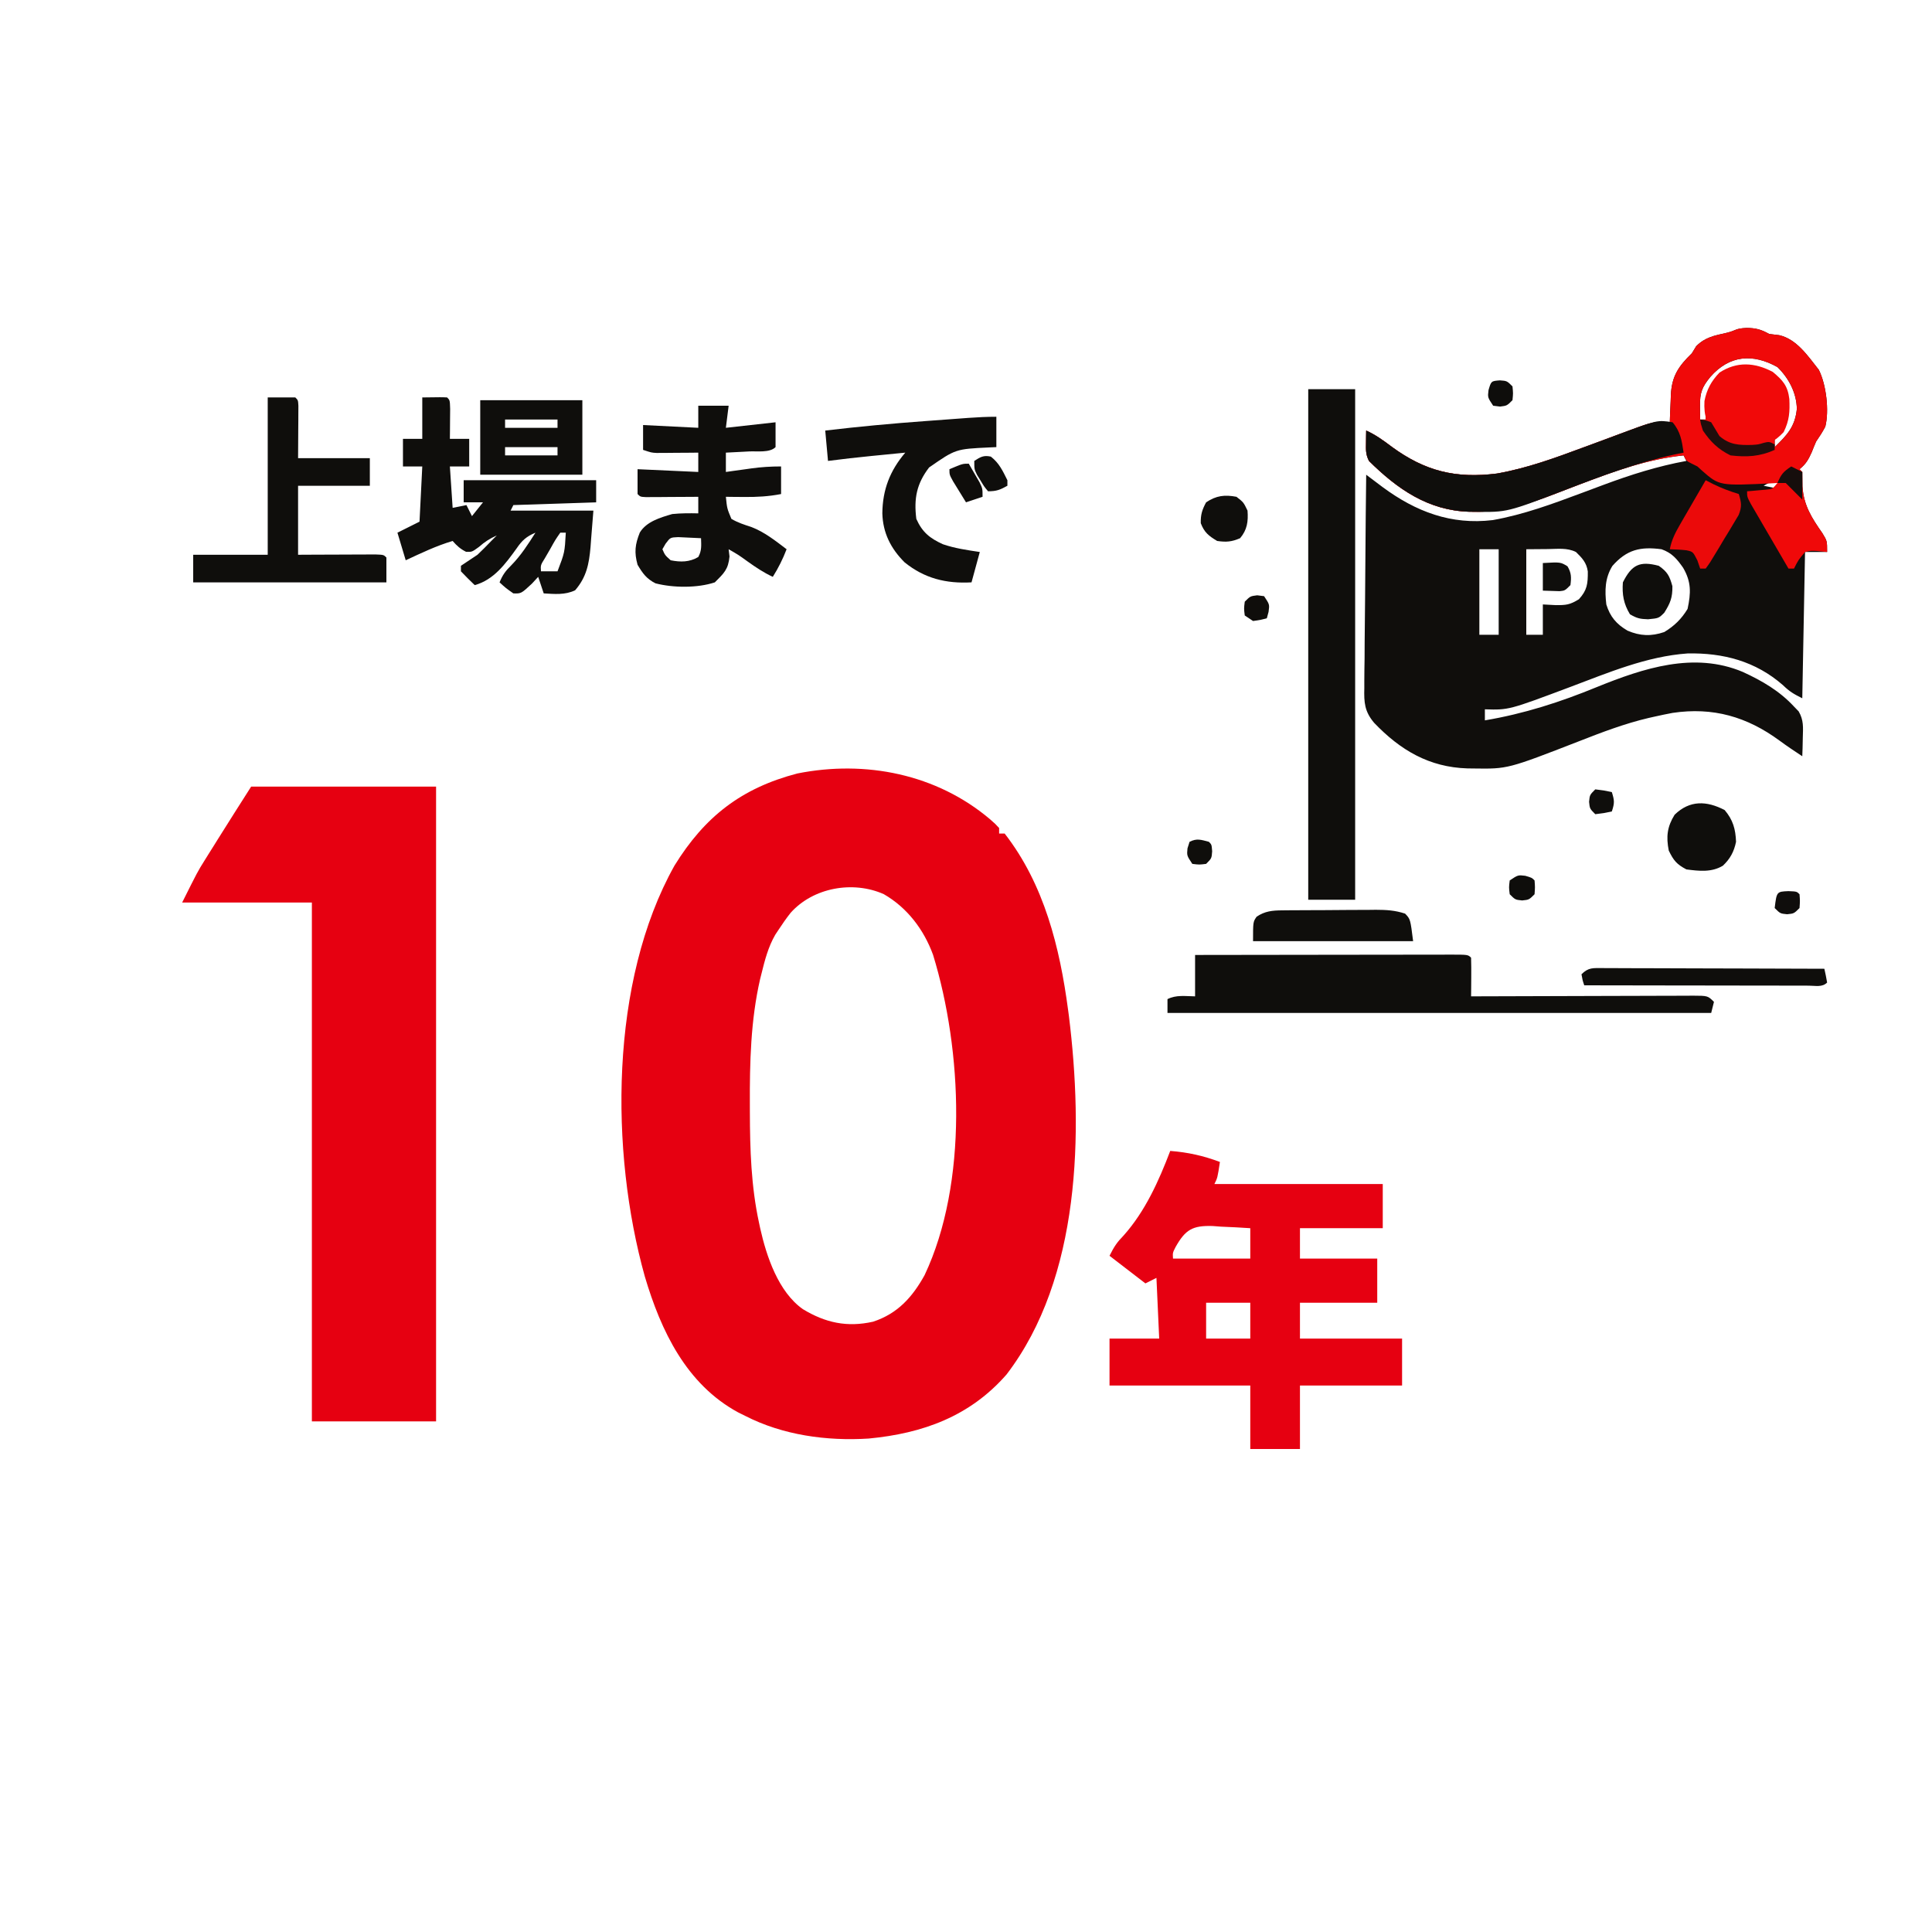 <?xml version="1.0" encoding="UTF-8"?>
<svg version="1.1" xmlns="http://www.w3.org/2000/svg" width="700" height="700">
<path d="M0 0 C1.949 1.707 1.949 1.707 3.312 3.188 C3.312 3.848 3.312 4.508 3.312 5.188 C3.973 5.188 4.633 5.188 5.312 5.188 C19.654 23.618 25.305 46.461 28.312 69.188 C28.405 69.874 28.498 70.56 28.594 71.267 C33.82 113.444 32.859 166.106 6 201.188 C-7.273 216.376 -24.371 222.546 -43.965 224.403 C-59.181 225.359 -75.058 223.173 -88.688 216.188 C-89.534 215.769 -90.381 215.35 -91.254 214.918 C-110.04 204.717 -119.226 185.366 -125.062 165.672 C-137.702 120.405 -137.792 58.755 -114.312 16.812 C-103.339 -0.962 -90.026 -11.285 -69.785 -16.57 C-45.078 -21.491 -19.355 -16.356 0 0 Z M-72.25 33.941 C-73.836 35.967 -75.281 38.034 -76.688 40.188 C-77.059 40.748 -77.43 41.309 -77.812 41.887 C-80.363 46.321 -81.598 51.126 -82.812 56.062 C-82.971 56.691 -83.13 57.319 -83.293 57.967 C-86.712 72.879 -87.063 88.213 -87 103.438 C-86.999 104.332 -86.997 105.227 -86.995 106.15 C-86.955 119.66 -86.557 132.933 -83.688 146.188 C-83.543 146.867 -83.398 147.546 -83.25 148.246 C-80.983 158.385 -76.667 171.28 -67.793 177.52 C-59.637 182.476 -51.729 184.178 -42.355 182.062 C-33.486 179.154 -28.124 173.206 -23.688 165.188 C-7.915 131.8 -9.978 83.783 -20.625 49.137 C-23.951 40.005 -29.988 32.039 -38.488 27.152 C-49.643 22.187 -64.054 24.741 -72.25 33.941 Z " fill="#E60011" transform="translate(358.688,296.812)"/>
<path d="M0 0 C3.347 0.041 5.255 0.538 8.188 2.188 C9.384 2.332 10.58 2.476 11.812 2.625 C18.202 4.057 22.315 10.296 26.188 15.188 C28.883 20.578 29.997 29.994 28.531 35.777 C27.532 37.689 26.408 39.411 25.188 41.188 C24.64 42.447 24.118 43.718 23.625 45 C22.372 47.777 21.514 49.304 19.188 51.188 C19.517 51.517 19.848 51.847 20.188 52.188 C20.215 53.937 20.234 55.687 20.25 57.438 C20.714 64.366 23.618 68.848 27.473 74.375 C29.188 77.188 29.188 77.188 29.188 81.188 C26.547 81.188 23.907 81.188 21.188 81.188 C20.858 98.677 20.527 116.168 20.188 134.188 C16.994 132.591 15.582 131.757 13.188 129.438 C3.254 120.74 -8.484 117.677 -21.383 117.945 C-36.198 118.991 -50.128 124.918 -63.895 130.094 C-86.153 138.451 -86.153 138.451 -94.812 138.188 C-94.812 139.507 -94.812 140.827 -94.812 142.188 C-80.684 139.812 -67.483 135.57 -54.25 130.125 C-37.409 123.295 -19.028 117.201 -1.371 124.637 C5.594 127.839 11.93 131.506 17.188 137.188 C17.747 137.766 18.306 138.345 18.883 138.941 C20.75 142.157 20.477 144.756 20.375 148.438 C20.334 150.332 20.334 150.332 20.293 152.266 C20.258 153.23 20.223 154.194 20.188 155.188 C17.385 153.344 14.611 151.501 11.914 149.504 C0.145 140.872 -12.158 137.306 -26.799 139.483 C-28.926 139.88 -31.036 140.324 -33.148 140.797 C-33.928 140.971 -34.707 141.145 -35.509 141.325 C-44.191 143.37 -52.398 146.5 -60.688 149.75 C-86.547 159.804 -86.547 159.804 -98.812 159.625 C-99.582 159.615 -100.351 159.606 -101.143 159.595 C-114.984 159.168 -125.441 153.013 -134.944 143.074 C-138.402 138.969 -138.638 135.726 -138.494 130.498 C-138.495 129.658 -138.495 128.819 -138.496 127.953 C-138.492 125.198 -138.446 122.446 -138.398 119.691 C-138.387 117.773 -138.379 115.855 -138.373 113.937 C-138.35 108.904 -138.291 103.873 -138.224 98.841 C-138.163 93.699 -138.136 88.558 -138.105 83.416 C-138.041 73.339 -137.939 63.264 -137.812 53.188 C-137.267 53.6 -136.721 54.012 -136.158 54.437 C-135.44 54.978 -134.722 55.518 -133.983 56.075 C-133.272 56.612 -132.561 57.148 -131.828 57.7 C-119.814 66.566 -107.044 71.455 -91.938 69.625 C-80.789 67.64 -70.369 63.783 -59.799 59.836 C-58.487 59.347 -57.176 58.857 -55.864 58.367 C-54.541 57.874 -53.218 57.379 -51.896 56.885 C-42.005 53.197 -32.204 50.092 -21.812 48.188 C-22.142 47.528 -22.473 46.867 -22.812 46.188 C-35.894 47.528 -47.653 51.841 -59.879 56.477 C-60.925 56.873 -61.97 57.269 -63.048 57.677 C-65.081 58.453 -67.111 59.236 -69.138 60.028 C-78.582 63.658 -88.102 66.781 -98.312 66.625 C-99.032 66.617 -99.752 66.61 -100.494 66.602 C-115.38 66.148 -126.524 58.384 -136.812 48.188 C-138.015 45.782 -137.913 44.238 -137.875 41.562 C-137.866 40.745 -137.857 39.928 -137.848 39.086 C-137.836 38.459 -137.824 37.833 -137.812 37.188 C-134.378 38.744 -131.563 40.79 -128.562 43.062 C-116.488 51.902 -105.383 54.65 -90.414 52.758 C-79.455 50.832 -69.212 47.047 -58.812 43.188 C-56.204 42.223 -53.595 41.259 -50.985 40.296 C-49.378 39.7 -47.772 39.101 -46.167 38.497 C-33.687 33.831 -33.687 33.831 -27.812 34.188 C-27.775 33.091 -27.738 31.994 -27.699 30.863 C-27.634 29.409 -27.567 27.954 -27.5 26.5 C-27.477 25.779 -27.455 25.058 -27.432 24.314 C-27.088 17.482 -24.693 13.92 -19.812 9.188 C-19.297 8.342 -18.781 7.496 -18.25 6.625 C-14.943 3.318 -11.66 2.787 -7.176 1.766 C-3.603 0.892 -4.238 0.208 0 0 Z M-13.125 17.75 C-16.154 21.447 -16.937 23.496 -16.875 28.312 C-16.866 29.223 -16.857 30.133 -16.848 31.07 C-16.836 31.769 -16.824 32.468 -16.812 33.188 C-16.152 33.188 -15.492 33.188 -14.812 33.188 C-14.774 32.335 -14.774 32.335 -14.734 31.465 C-14.308 25.666 -13.425 21.818 -9.812 17.188 C-5.997 14.734 -2.189 13.914 2.312 14.25 C6.929 15.367 10.701 16.84 13.328 20.988 C14.988 25.235 14.745 29.716 14.188 34.188 C13.1 36.542 11.825 38.14 10.188 40.188 C10.188 41.178 10.188 42.167 10.188 43.188 C14.695 38.799 17.554 35.836 18.219 29.375 C18.136 23.558 15.299 18.185 11.188 14.188 C2.22 9.186 -6.211 9.867 -13.125 17.75 Z M6.188 57.188 C8.662 57.682 8.662 57.682 11.188 58.188 C11.188 57.197 11.188 56.208 11.188 55.188 C9.347 55.188 7.791 56.36 6.188 57.188 Z M-96.812 80.188 C-96.812 90.418 -96.812 100.647 -96.812 111.188 C-94.502 111.188 -92.192 111.188 -89.812 111.188 C-89.812 100.957 -89.812 90.728 -89.812 80.188 C-92.123 80.188 -94.433 80.188 -96.812 80.188 Z M-79.812 80.188 C-79.812 90.418 -79.812 100.647 -79.812 111.188 C-77.832 111.188 -75.853 111.188 -73.812 111.188 C-73.812 107.558 -73.812 103.927 -73.812 100.188 C-71.492 100.311 -71.492 100.311 -69.125 100.438 C-65.355 100.448 -64.057 100.337 -60.75 98.312 C-57.749 95.021 -57.479 92.69 -57.52 88.227 C-57.975 85.056 -59.566 83.368 -61.812 81.188 C-64.998 79.595 -68.444 80.086 -71.938 80.125 C-75.836 80.156 -75.836 80.156 -79.812 80.188 Z M-48.625 86.25 C-51.336 90.673 -51.389 95.162 -50.812 100.188 C-49.449 104.642 -47.13 107.345 -43.125 109.688 C-38.544 111.646 -34.534 111.795 -29.812 110.188 C-26.169 107.985 -23.577 105.451 -21.375 101.812 C-20.131 96.009 -19.996 92.015 -23 86.875 C-25.268 83.668 -27.021 81.536 -30.812 80.188 C-38.428 79.178 -43.387 80.289 -48.625 86.25 Z " fill="#100E0C" transform="translate(632.812,118.812)"/>
<path d="M0 0 C22.11 0 44.22 0 67 0 C67 75.9 67 151.8 67 230 C52.15 230 37.3 230 22 230 C22 167.96 22 105.92 22 42 C6.49 42 -9.02 42 -25 42 C-19.374 30.748 -19.374 30.748 -16.914 26.816 C-16.375 25.951 -15.836 25.085 -15.281 24.193 C-14.735 23.325 -14.188 22.457 -13.625 21.562 C-13.086 20.698 -12.547 19.834 -11.992 18.943 C-8.033 12.604 -4.013 6.306 0 0 Z " fill="#E60011" transform="translate(91,285)"/>
<path d="M0 0 C6.437 0.511 11.959 1.729 18 4 C17.125 9.75 17.125 9.75 16 12 C36.13 12 56.26 12 77 12 C77 17.28 77 22.56 77 28 C67.1 28 57.2 28 47 28 C47 31.63 47 35.26 47 39 C56.24 39 65.48 39 75 39 C75 44.28 75 49.56 75 55 C65.76 55 56.52 55 47 55 C47 59.29 47 63.58 47 68 C59.21 68 71.42 68 84 68 C84 73.61 84 79.22 84 85 C71.79 85 59.58 85 47 85 C47 92.59 47 100.18 47 108 C41.06 108 35.12 108 29 108 C29 100.41 29 92.82 29 85 C12.17 85 -4.66 85 -22 85 C-22 79.39 -22 73.78 -22 68 C-16.06 68 -10.12 68 -4 68 C-4.33 60.74 -4.66 53.48 -5 46 C-6.32 46.66 -7.64 47.32 -9 48 C-13.29 44.7 -17.58 41.4 -22 38 C-20.333 34.665 -19.342 33.16 -16.875 30.625 C-9.066 21.873 -4.138 10.862 0 0 Z M1.913 34.856 C0.869 36.918 0.869 36.918 1 39 C10.24 39 19.48 39 29 39 C29 35.37 29 31.74 29 28 C25.454 27.756 21.925 27.579 18.375 27.438 C16.876 27.324 16.876 27.324 15.348 27.209 C8.075 26.992 5.492 28.496 1.913 34.856 Z M13 55 C13 59.29 13 63.58 13 68 C18.28 68 23.56 68 29 68 C29 63.71 29 59.42 29 55 C23.72 55 18.44 55 13 55 Z " fill="#E60011" transform="translate(424,417)"/>
<path d="M0 0 C3.347 0.041 5.255 0.538 8.188 2.188 C9.384 2.332 10.58 2.476 11.812 2.625 C18.202 4.057 22.315 10.296 26.188 15.188 C28.883 20.578 29.997 29.994 28.531 35.777 C27.532 37.689 26.408 39.411 25.188 41.188 C24.64 42.447 24.118 43.718 23.625 45 C22.372 47.777 21.514 49.304 19.188 51.188 C19.517 51.517 19.848 51.847 20.188 52.188 C20.215 53.937 20.234 55.687 20.25 57.438 C20.714 64.366 23.618 68.848 27.473 74.375 C29.188 77.188 29.188 77.188 29.188 81.188 C27.95 81.064 26.712 80.94 25.438 80.812 C23.242 80.715 23.242 80.715 21.188 81.188 C18.763 84.073 18.763 84.073 17.188 87.188 C16.527 87.188 15.867 87.188 15.188 87.188 C13.046 83.525 10.91 79.858 8.779 76.189 C8.053 74.941 7.325 73.693 6.596 72.447 C5.55 70.657 4.509 68.864 3.469 67.07 C2.526 65.452 2.526 65.452 1.564 63.801 C0.188 61.188 0.188 61.188 0.188 59.188 C0.814 59.139 1.44 59.09 2.086 59.039 C2.903 58.964 3.72 58.89 4.562 58.812 C5.375 58.743 6.187 58.673 7.023 58.602 C9.391 58.359 9.391 58.359 11.188 56.188 C10.629 56.219 10.07 56.25 9.494 56.283 C-9.847 57.229 -9.847 57.229 -16.156 51.695 C-16.703 51.198 -17.249 50.7 -17.812 50.188 C-18.88 49.658 -18.88 49.658 -19.969 49.117 C-21.812 48.188 -21.812 48.188 -22.812 46.188 C-35.894 47.528 -47.653 51.841 -59.879 56.477 C-60.925 56.873 -61.97 57.269 -63.048 57.677 C-65.081 58.453 -67.111 59.236 -69.138 60.028 C-78.582 63.658 -88.102 66.781 -98.312 66.625 C-99.032 66.617 -99.752 66.61 -100.494 66.602 C-115.38 66.148 -126.524 58.384 -136.812 48.188 C-138.015 45.782 -137.913 44.238 -137.875 41.562 C-137.866 40.745 -137.857 39.928 -137.848 39.086 C-137.836 38.459 -137.824 37.833 -137.812 37.188 C-134.378 38.744 -131.563 40.79 -128.562 43.062 C-116.488 51.902 -105.383 54.65 -90.414 52.758 C-79.455 50.832 -69.212 47.047 -58.812 43.188 C-56.204 42.223 -53.595 41.259 -50.985 40.296 C-49.378 39.7 -47.772 39.101 -46.167 38.497 C-33.687 33.831 -33.687 33.831 -27.812 34.188 C-27.775 33.091 -27.738 31.994 -27.699 30.863 C-27.634 29.409 -27.567 27.954 -27.5 26.5 C-27.477 25.779 -27.455 25.058 -27.432 24.314 C-27.088 17.482 -24.693 13.92 -19.812 9.188 C-19.297 8.342 -18.781 7.496 -18.25 6.625 C-14.943 3.318 -11.66 2.787 -7.176 1.766 C-3.603 0.892 -4.238 0.208 0 0 Z M-13.125 17.75 C-16.154 21.447 -16.937 23.496 -16.875 28.312 C-16.866 29.223 -16.857 30.133 -16.848 31.07 C-16.836 31.769 -16.824 32.468 -16.812 33.188 C-16.152 33.188 -15.492 33.188 -14.812 33.188 C-14.774 32.335 -14.774 32.335 -14.734 31.465 C-14.308 25.666 -13.425 21.818 -9.812 17.188 C-5.997 14.734 -2.189 13.914 2.312 14.25 C6.929 15.367 10.701 16.84 13.328 20.988 C14.988 25.235 14.745 29.716 14.188 34.188 C13.1 36.542 11.825 38.14 10.188 40.188 C10.188 41.178 10.188 42.167 10.188 43.188 C14.695 38.799 17.554 35.836 18.219 29.375 C18.136 23.558 15.299 18.185 11.188 14.188 C2.22 9.186 -6.211 9.867 -13.125 17.75 Z " fill="#F00909" transform="translate(632.812,118.812)"/>
<path d="M0 0 C5.61 0 11.22 0 17 0 C17 61.05 17 122.1 17 185 C11.39 185 5.78 185 0 185 C0 123.95 0 62.9 0 0 Z " fill="#0F0E0C" transform="translate(474,141)"/>
<path d="M0 0 C12.891 -0.023 25.781 -0.041 38.672 -0.052 C44.657 -0.057 50.642 -0.064 56.627 -0.075 C62.398 -0.086 68.168 -0.092 73.939 -0.095 C76.146 -0.097 78.353 -0.1 80.56 -0.106 C83.639 -0.113 86.719 -0.114 89.799 -0.114 C90.721 -0.117 91.643 -0.121 92.593 -0.124 C98.886 -0.114 98.886 -0.114 100 1 C100.073 3.353 100.084 5.708 100.062 8.062 C100.053 9.353 100.044 10.643 100.035 11.973 C100.024 12.972 100.012 13.971 100 15 C101.609 14.993 101.609 14.993 103.251 14.987 C113.346 14.946 123.441 14.916 133.535 14.896 C138.726 14.886 143.916 14.872 149.106 14.849 C154.112 14.827 159.117 14.815 164.123 14.81 C166.036 14.807 167.949 14.799 169.862 14.789 C172.534 14.774 175.206 14.772 177.878 14.773 C178.675 14.766 179.472 14.759 180.293 14.751 C185.772 14.772 185.772 14.772 188 17 C187.67 18.32 187.34 19.64 187 21 C121.99 21 56.98 21 -10 21 C-10 19.35 -10 17.7 -10 16 C-6.785 14.393 -3.564 14.943 0 15 C0 10.05 0 5.1 0 0 Z " fill="#0F0E0C" transform="translate(433,346)"/>
<path d="M0 0 C6.934 -0.098 6.934 -0.098 9 0 C10 1 10 1 10.098 4.16 C10.086 5.448 10.074 6.736 10.062 8.062 C10.053 9.353 10.044 10.643 10.035 11.973 C10.024 12.972 10.012 13.971 10 15 C12.31 15 14.62 15 17 15 C17 18.3 17 21.6 17 25 C14.69 25 12.38 25 10 25 C10.33 29.95 10.66 34.9 11 40 C13.475 39.505 13.475 39.505 16 39 C16.66 40.32 17.32 41.64 18 43 C19.98 40.525 19.98 40.525 22 38 C19.69 38 17.38 38 15 38 C15 35.36 15 32.72 15 30 C30.84 30 46.68 30 63 30 C63 32.64 63 35.28 63 38 C53.1 38.33 43.2 38.66 33 39 C32.505 39.99 32.505 39.99 32 41 C41.9 41 51.8 41 62 41 C61.732 44.341 61.464 47.682 61.188 51.125 C61.11 52.167 61.033 53.208 60.954 54.282 C60.42 60.354 59.491 65.126 55.375 69.875 C51.684 71.623 48.015 71.232 44 71 C43.34 69.02 42.68 67.04 42 65 C41.258 65.804 40.515 66.609 39.75 67.438 C35.832 71.088 35.832 71.088 33 71 C30.25 69.062 30.25 69.062 28 67 C29.081 64.347 30.173 62.832 32.25 60.812 C35.759 57.224 38.321 53.226 41 49 C37.736 50.377 36.173 51.775 34.188 54.688 C30.168 60.26 25.902 66.118 19 68 C17.291 66.377 15.626 64.707 14 63 C14 62.34 14 61.68 14 61 C15.993 59.656 17.994 58.325 20 57 C21.705 55.373 23.379 53.711 25 52 C25.66 51.34 26.32 50.68 27 50 C24.415 51.149 22.655 52.302 20.5 54.188 C18 56 18 56 15.875 55.938 C13.804 54.902 12.513 53.74 11 52 C5.08 53.76 -0.416 56.397 -6 59 C-6.99 55.7 -7.98 52.4 -9 49 C-6.36 47.68 -3.72 46.36 -1 45 C-0.67 38.4 -0.34 31.8 0 25 C-2.31 25 -4.62 25 -7 25 C-7 21.7 -7 18.4 -7 15 C-4.69 15 -2.38 15 0 15 C0 10.05 0 5.1 0 0 Z M50 49 C48.172 51.637 48.172 51.637 46.375 54.875 C45.743 55.966 45.112 57.056 44.461 58.18 C42.847 60.767 42.847 60.767 43 63 C44.98 63 46.96 63 49 63 C51.6 56.194 51.6 56.194 52 49 C51.34 49 50.68 49 50 49 Z " fill="#0F0E0C" transform="translate(153,144)"/>
<path d="M0 0 C3.63 0 7.26 0 11 0 C10.67 2.64 10.34 5.28 10 8 C18.91 7.01 18.91 7.01 28 6 C28 8.97 28 11.94 28 15 C25.881 17.119 21.38 16.418 18.438 16.562 C17.631 16.606 16.825 16.649 15.994 16.693 C13.996 16.8 11.998 16.9 10 17 C10 19.31 10 21.62 10 24 C11.025 23.856 12.05 23.711 13.105 23.562 C14.466 23.375 15.827 23.187 17.188 23 C17.861 22.905 18.535 22.809 19.229 22.711 C22.892 22.211 26.282 22 30 22 C30 25.3 30 28.6 30 32 C25.482 32.883 21.225 33.106 16.625 33.062 C14.757 33.049 14.757 33.049 12.852 33.035 C11.44 33.018 11.44 33.018 10 33 C10.42 37.208 10.42 37.208 12 41 C14.324 42.361 16.618 43.1 19.18 43.926 C23.991 45.758 27.921 48.91 32 52 C30.617 55.578 29.044 58.748 27 62 C23.692 60.469 20.838 58.556 17.875 56.438 C14.549 54.033 14.549 54.033 11 52 C11.155 53.299 11.155 53.299 11.312 54.625 C10.879 59.308 9.298 60.702 6 64 C-0.292 66.097 -9.091 66.012 -15.504 64.352 C-18.765 62.703 -20.152 60.743 -22 57.625 C-23.249 53.096 -22.906 50.274 -21.188 45.961 C-18.767 41.964 -13.761 40.515 -9.438 39.25 C-6.281 38.926 -3.17 38.938 0 39 C0 37.02 0 35.04 0 33 C-0.631 33.005 -1.262 33.01 -1.912 33.016 C-4.754 33.037 -7.596 33.05 -10.438 33.062 C-11.927 33.075 -11.927 33.075 -13.447 33.088 C-14.392 33.091 -15.336 33.094 -16.309 33.098 C-17.183 33.103 -18.058 33.108 -18.959 33.114 C-21 33 -21 33 -22 32 C-22 29.03 -22 26.06 -22 23 C-14.74 23.33 -7.48 23.66 0 24 C0 21.69 0 19.38 0 17 C-1.192 17.012 -2.385 17.023 -3.613 17.035 C-5.18 17.045 -6.746 17.054 -8.312 17.062 C-9.098 17.071 -9.884 17.079 -10.693 17.088 C-11.451 17.091 -12.208 17.094 -12.988 17.098 C-14.033 17.106 -14.033 17.106 -15.099 17.114 C-17 17 -17 17 -20 16 C-20 13.03 -20 10.06 -20 7 C-13.4 7.33 -6.8 7.66 0 8 C0 5.36 0 2.72 0 0 Z M-11.855 50.016 C-12.233 50.67 -12.611 51.325 -13 52 C-12.053 54.158 -12.053 54.158 -10 56 C-6.406 56.711 -3.181 56.701 0 54.812 C1.299 52.458 1.069 50.651 1 48 C-0.769 47.892 -2.541 47.814 -4.312 47.75 C-5.792 47.68 -5.792 47.68 -7.301 47.609 C-10.144 47.731 -10.144 47.731 -11.855 50.016 Z " fill="#0F0E0C" transform="translate(253,147)"/>
<path d="M0 0 C3.3 0 6.6 0 10 0 C11 1 11 1 11.114 3.041 C11.108 3.916 11.103 4.79 11.098 5.691 C11.095 6.542 11.093 7.392 11.09 8.268 C11.081 9.355 11.072 10.442 11.062 11.562 C11.042 15.007 11.021 18.451 11 22 C19.58 22 28.16 22 37 22 C37 25.3 37 28.6 37 32 C28.42 32 19.84 32 11 32 C11 40.25 11 48.5 11 57 C13.226 56.988 15.452 56.977 17.746 56.965 C19.894 56.957 22.042 56.951 24.19 56.945 C25.686 56.94 27.183 56.933 28.68 56.925 C30.827 56.912 32.974 56.907 35.121 56.902 C37.061 56.894 37.061 56.894 39.041 56.886 C42 57 42 57 43 58 C43 60.97 43 63.94 43 67 C19.9 67 -3.2 67 -27 67 C-27 63.7 -27 60.4 -27 57 C-18.09 57 -9.18 57 0 57 C0 38.19 0 19.38 0 0 Z " fill="#0F0E0C" transform="translate(97,144)"/>
<path d="M0 0 C2.901 3.401 3.348 6.678 4 11 C2.962 11.21 1.925 11.42 0.855 11.637 C-12.748 14.625 -25.549 19.357 -38.511 24.366 C-59.949 32.614 -59.949 32.614 -71.5 32.438 C-72.22 32.43 -72.94 32.422 -73.682 32.415 C-88.568 31.961 -99.711 24.197 -110 14 C-111.203 11.595 -111.101 10.05 -111.062 7.375 C-111.053 6.558 -111.044 5.74 -111.035 4.898 C-111.024 4.272 -111.012 3.645 -111 3 C-107.566 4.557 -104.751 6.603 -101.75 8.875 C-89.676 17.715 -78.571 20.463 -63.602 18.57 C-52.643 16.645 -42.399 12.86 -32 9 C-29.391 8.036 -26.782 7.072 -24.173 6.108 C-22.565 5.513 -20.959 4.913 -19.354 4.31 C-5.49 -0.873 -5.49 -0.873 0 0 Z " fill="#0F0E0C" transform="translate(606,153)"/>
<path d="M0 0 C0 3.63 0 7.26 0 11 C-0.846 11.037 -1.691 11.075 -2.562 11.113 C-14.742 11.687 -14.742 11.687 -24.375 18.375 C-28.896 24.284 -29.924 29.616 -29 37 C-26.848 41.842 -24.061 44.06 -19.371 46.188 C-15.001 47.685 -10.562 48.316 -6 49 C-6.99 52.63 -7.98 56.26 -9 60 C-18.156 60.509 -26.022 58.597 -33.242 52.75 C-38.253 47.761 -41.117 42.079 -41.312 35 C-41.233 26.429 -38.54 19.494 -33 13 C-36.167 13.311 -39.333 13.624 -42.5 13.938 C-43.387 14.025 -44.274 14.112 -45.188 14.201 C-50.47 14.726 -55.736 15.317 -61 16 C-61.33 12.37 -61.66 8.74 -62 5 C-49.941 3.568 -37.884 2.447 -25.772 1.567 C-23.078 1.372 -20.385 1.171 -17.691 0.969 C-15.964 0.841 -14.236 0.713 -12.508 0.586 C-11.71 0.527 -10.912 0.467 -10.09 0.406 C-6.713 0.162 -3.388 0 0 0 Z " fill="#0F0E0C" transform="translate(361,151)"/>
<path d="M0 0 C12.21 0 24.42 0 37 0 C37 8.91 37 17.82 37 27 C24.79 27 12.58 27 0 27 C0 18.09 0 9.18 0 0 Z M9 7 C9 7.99 9 8.98 9 10 C15.27 10 21.54 10 28 10 C28 9.01 28 8.02 28 7 C21.73 7 15.46 7 9 7 Z M9 17 C9 17.99 9 18.98 9 20 C15.27 20 21.54 20 28 20 C28 19.01 28 18.02 28 17 C21.73 17 15.46 17 9 17 Z " fill="#0F0E0C" transform="translate(174,145)"/>
<path d="M0 0 C3.635 3.044 5.408 4.996 6.004 9.805 C6.201 14.491 6.03 17.553 3.938 21.812 C0.721 25.297 -2.6 26.935 -7.363 27.488 C-12.886 27.67 -16.013 27.049 -20.312 23.25 C-23.919 19.168 -25.033 15.893 -24.754 10.562 C-23.959 6.4 -22.253 3.29 -19.312 0.25 C-13.024 -3.866 -6.534 -3.452 0 0 Z " fill="#F10909" transform="translate(642.312,134.75)"/>
<path d="M0 0 C0.905 -0.01 1.809 -0.019 2.741 -0.029 C3.716 -0.033 4.691 -0.038 5.696 -0.042 C7.203 -0.051 7.203 -0.051 8.741 -0.059 C10.868 -0.069 12.994 -0.075 15.121 -0.079 C18.372 -0.089 21.621 -0.12 24.872 -0.151 C26.938 -0.158 29.004 -0.163 31.071 -0.167 C32.527 -0.186 32.527 -0.186 34.013 -0.204 C37.838 -0.192 40.959 -0.023 44.606 1.182 C46.516 3.161 46.516 3.161 47.516 11.161 C28.376 11.161 9.236 11.161 -10.484 11.161 C-10.484 4.161 -10.484 4.161 -9.171 2.286 C-6.161 0.279 -3.51 0.03 0 0 Z " fill="#0F0E0C" transform="translate(464.484,329.839)"/>
<path d="M0 0 C0.797 0.007 1.594 0.014 2.415 0.022 C3.254 0.021 4.093 0.021 4.958 0.021 C7.739 0.022 10.52 0.038 13.301 0.054 C15.227 0.057 17.152 0.06 19.077 0.062 C24.151 0.07 29.224 0.089 34.297 0.112 C39.472 0.132 44.646 0.141 49.821 0.151 C59.978 0.173 70.136 0.207 80.293 0.249 C80.676 1.905 81.007 3.573 81.293 5.249 C79.494 7.049 77.043 6.369 74.648 6.373 C73.838 6.37 73.028 6.366 72.194 6.362 C71.345 6.363 70.496 6.363 69.622 6.363 C66.803 6.362 63.984 6.354 61.165 6.346 C59.215 6.345 57.266 6.343 55.317 6.342 C50.176 6.338 45.036 6.329 39.895 6.318 C34.653 6.307 29.412 6.303 24.17 6.298 C13.878 6.287 3.586 6.27 -6.707 6.249 C-7.332 4.374 -7.332 4.374 -7.707 2.249 C-5.147 -0.31 -3.488 0.013 0 0 Z " fill="#0F0E0C" transform="translate(580.707,350.751)"/>
<path d="M0 0 C3.009 3.54 3.953 6.877 4.125 11.5 C3.407 15.028 2.007 17.672 -0.652 20.168 C-4.749 22.623 -9.262 22.109 -13.875 21.5 C-17.427 19.615 -18.499 18.269 -20.25 14.688 C-21.236 9.66 -20.849 6.065 -18.125 1.688 C-12.657 -3.629 -6.514 -3.399 0 0 Z " fill="#0F0E0C" transform="translate(624.875,293.5)"/>
<path d="M0 0 C1.381 0.706 1.381 0.706 2.789 1.426 C5.818 2.911 8.782 4.004 12 5 C12.944 8.069 13.175 9.567 11.952 12.587 C11.146 13.93 11.146 13.93 10.324 15.301 C9.743 16.277 9.163 17.254 8.564 18.26 C7.945 19.267 7.326 20.275 6.688 21.312 C6.08 22.339 5.472 23.366 4.846 24.424 C1.505 29.966 1.505 29.966 0 32 C-0.66 32 -1.32 32 -2 32 C-2.33 31.031 -2.66 30.061 -3 29.062 C-4.607 25.893 -4.607 25.893 -6.98 25.379 C-8.978 25.149 -10.991 25.066 -13 25 C-12.335 21.595 -11.011 19.009 -9.277 16.016 C-8.47 14.614 -8.47 14.614 -7.646 13.184 C-6.801 11.731 -6.801 11.731 -5.938 10.25 C-5.37 9.266 -4.802 8.283 -4.217 7.27 C-2.816 4.844 -1.41 2.421 0 0 Z " fill="#EB0A0A" transform="translate(618,174)"/>
<path d="M0 0 C3.162 2.222 3.897 3.63 4.938 7.375 C5.009 11.516 4.182 13.525 2 17 C0 19 0 19 -3.875 19.375 C-6.751 19.276 -7.898 19.06 -10.438 17.562 C-12.718 13.823 -13.332 10.363 -13 6 C-9.804 -0.393 -6.888 -1.828 0 0 Z " fill="#0F0E0C" transform="translate(601,205)"/>
<path d="M0 0 C2.562 2 2.562 2 4 5 C4.299 8.934 3.885 11.951 1.312 15 C-1.752 16.325 -3.687 16.473 -7 16 C-10.084 14.15 -11.639 12.938 -12.938 9.562 C-13.012 6.496 -12.455 4.693 -11 2 C-7.325 -0.45 -4.269 -0.814 0 0 Z " fill="#0F0E0C" transform="translate(448,180)"/>
<path d="M0 0 C1.812 0.188 1.812 0.188 4 1 C5.006 2.663 6.006 4.33 7 6 C10.785 9.229 14.052 9.302 18.816 9.203 C21.017 9.06 21.017 9.06 23.152 8.422 C25 8 25 8 27 9 C27 9.66 27 10.32 27 11 C21.633 13.426 16.816 13.693 11 13 C6.564 10.822 3.758 8.086 1 4 C0.25 1.688 0.25 1.688 0 0 Z " fill="#210E0C" transform="translate(616,152)"/>
<path d="M0 0 C0.841 1.433 1.673 2.872 2.5 4.312 C2.964 5.113 3.428 5.914 3.906 6.738 C5 9 5 9 5 12 C3.02 12.66 1.04 13.32 -1 14 C-2.005 12.378 -3.004 10.753 -4 9.125 C-4.557 8.22 -5.114 7.315 -5.688 6.383 C-7 4 -7 4 -7 2 C-2.25 0 -2.25 0 0 0 Z " fill="#0F0D0B" transform="translate(351,168)"/>
<path d="M0 0 C6.408 -0.363 6.408 -0.363 8.938 1.188 C10.364 3.621 10.356 5.225 10 8 C8 10 8 10 6.055 10.195 C4.036 10.13 2.018 10.065 0 10 C0 6.7 0 3.4 0 0 Z " fill="#0F0E0C" transform="translate(559,204)"/>
<path d="M0 0 C3.042 2.377 4.275 5.112 6 8.562 C6 9.223 6 9.883 6 10.562 C3.353 12.023 2.106 12.562 -1 12.562 C-2.387 10.918 -2.387 10.918 -3.688 8.75 C-4.124 8.042 -4.561 7.335 -5.012 6.605 C-6 4.562 -6 4.562 -6 1.562 C-3.776 0.133 -2.637 -0.577 0 0 Z " fill="#0F0E0C" transform="translate(359,165.438)"/>
<path d="M0 0 C2.375 0.688 2.375 0.688 3.375 1.688 C3.562 4.125 3.562 4.125 3.375 6.688 C1.375 8.688 1.375 8.688 -1.125 8.938 C-3.625 8.688 -3.625 8.688 -5.625 6.688 C-5.938 4.188 -5.938 4.188 -5.625 1.688 C-2.625 -0.312 -2.625 -0.312 0 0 Z " fill="#0E0D0B" transform="translate(552.625,317.312)"/>
<path d="M0 0 C2.562 0.188 2.562 0.188 4.562 2.188 C4.812 4.688 4.812 4.688 4.562 7.188 C2.562 9.188 2.562 9.188 0.062 9.5 C-1.175 9.345 -1.175 9.345 -2.438 9.188 C-4.438 6.188 -4.438 6.188 -4.125 3.562 C-3.164 0.243 -3.164 0.243 0 0 Z " fill="#0E0D0B" transform="translate(543.438,137.812)"/>
<path d="M0 0 C1 1 1 1 1.188 3.438 C1 6 1 6 -1 8 C-3.5 8.312 -3.5 8.312 -6 8 C-8 5 -8 5 -7.75 2.375 C-7.503 1.591 -7.255 0.807 -7 0 C-4.316 -1.342 -2.847 -0.73 0 0 Z " fill="#0F0E0B" transform="translate(438,305)"/>
<path d="M0 0 C1.238 0.155 1.238 0.155 2.5 0.312 C4.5 3.312 4.5 3.312 4.125 6 C3.919 6.763 3.712 7.526 3.5 8.312 C1.188 8.938 1.188 8.938 -1.5 9.312 C-2.49 8.652 -3.48 7.992 -4.5 7.312 C-4.812 4.812 -4.812 4.812 -4.5 2.312 C-2.5 0.312 -2.5 0.312 0 0 Z " fill="#0F0D0B" transform="translate(455.5,215.688)"/>
<path d="M0 0 C3.125 0.375 3.125 0.375 6 1 C6.934 4.01 7.044 4.867 6 8 C3.125 8.625 3.125 8.625 0 9 C-2 7 -2 7 -2.25 4.5 C-2 2 -2 2 0 0 Z " fill="#0F0E0C" transform="translate(578,286)"/>
<path d="M0 0 C3 0.125 3 0.125 4 1.125 C4.188 3.562 4.188 3.562 4 6.125 C2 8.125 2 8.125 -0.5 8.375 C-3 8.125 -3 8.125 -5 6.125 C-4.275 0.178 -4.275 0.178 0 0 Z " fill="#0F0D0C" transform="translate(648,322.875)"/>
<path d="M0 0 C1.32 0.66 2.64 1.32 4 2 C4 5.3 4 8.6 4 12 C2 10 0 8 -2 6 C-2.99 6 -3.98 6 -5 6 C-3.63 2.839 -3.011 2.007 0 0 Z " fill="#160E0C" transform="translate(649,169)"/>
</svg>
